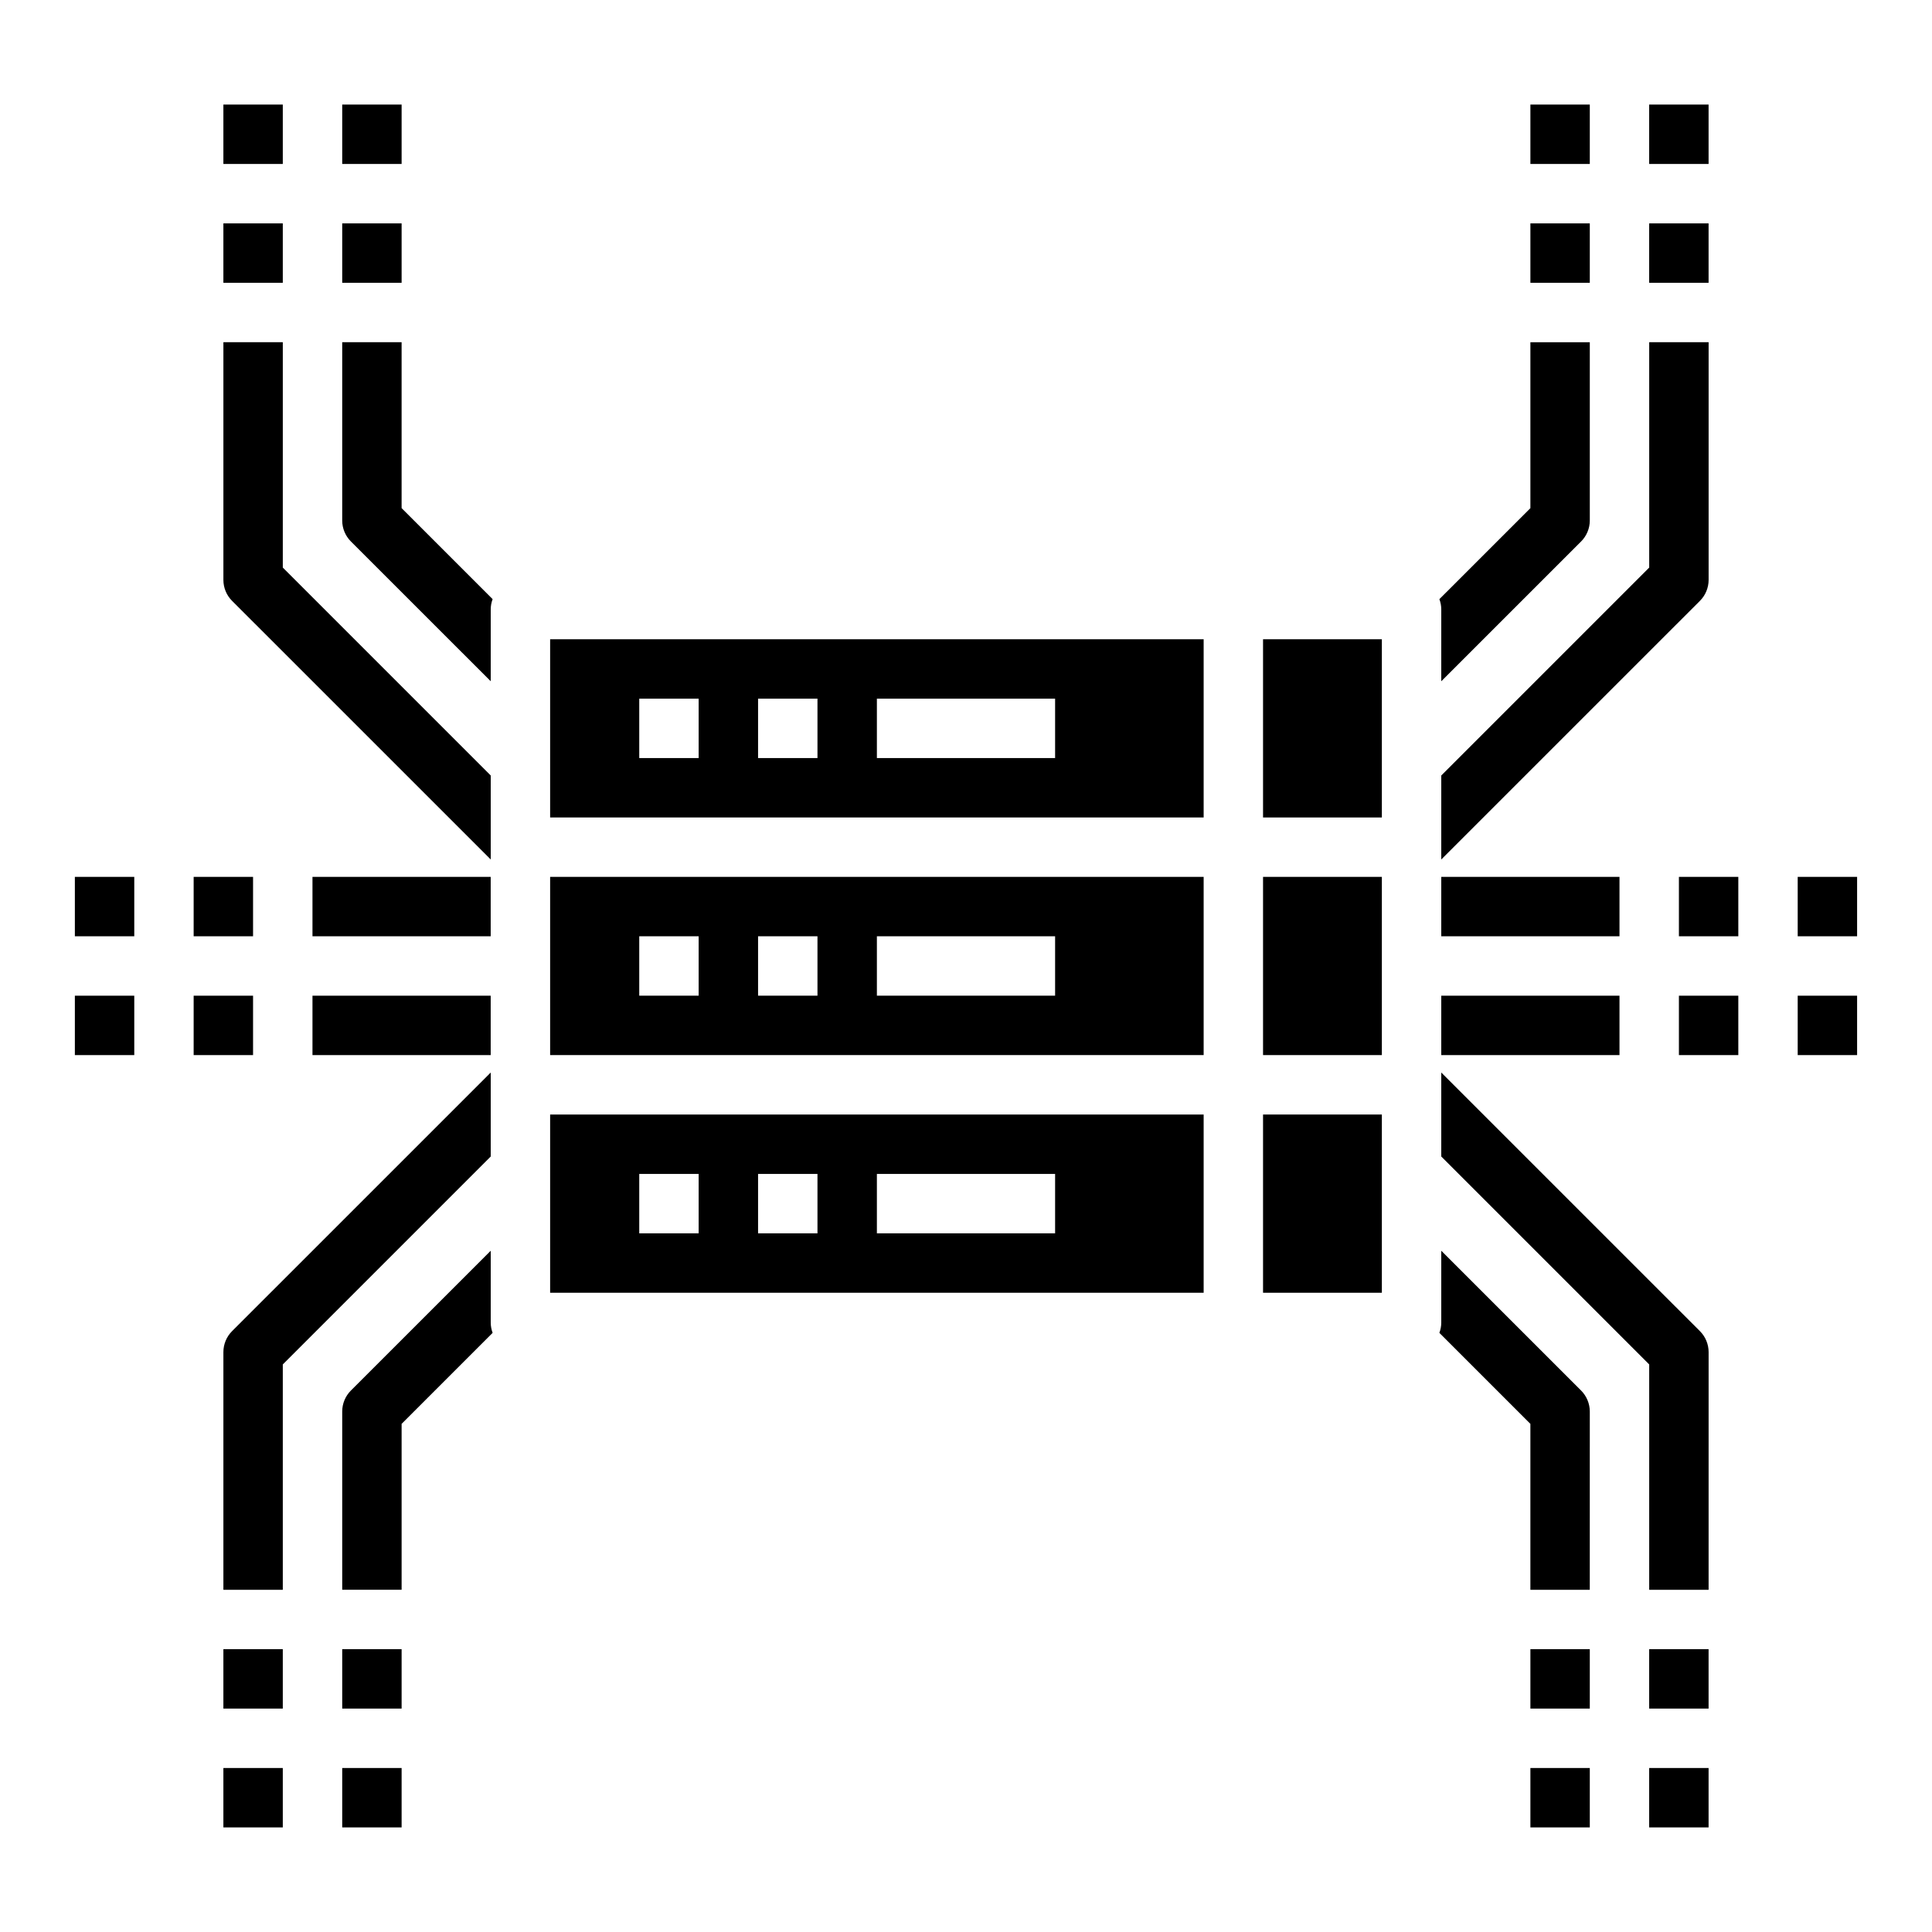 <?xml version="1.0" encoding="UTF-8"?>
<!-- Uploaded to: SVG Repo, www.svgrepo.com, Generator: SVG Repo Mixer Tools -->
<svg fill="#000000" width="800px" height="800px" version="1.1" viewBox="144 144 512 512" xmlns="http://www.w3.org/2000/svg">
 <g>
  <path d="m195.32 407.87h15.742v15.742h-15.742z"/>
  <path d="m163.84 407.87h15.742v15.742h-15.742z"/>
  <path d="m195.32 376.38h15.742v15.742h-15.742z"/>
  <path d="m163.84 376.38h15.742v15.742h-15.742z"/>
  <path d="m234.69 581.05h15.742v15.742h-15.742z"/>
  <path d="m234.69 612.54h15.742v15.742h-15.742z"/>
  <path d="m203.2 612.54h15.742v15.742h-15.742z"/>
  <path d="m203.2 581.05h15.742v15.742h-15.742z"/>
  <path d="m234.69 203.2h15.742v15.742h-15.742z"/>
  <path d="m234.69 171.71h15.742v15.742h-15.742z"/>
  <path d="m203.2 171.71h15.742v15.742h-15.742z"/>
  <path d="m203.2 203.2h15.742v15.742h-15.742z"/>
  <path d="m289.79 486.59h173.19v-47.23h-173.19zm86.594-31.488h47.23v15.742l-47.23 0.004zm-31.488 0h15.742v15.742l-15.742 0.004zm-31.488 0h15.742v15.742l-15.742 0.004z"/>
  <path d="m289.79 423.61h173.19v-47.23h-173.19zm86.594-31.488h47.23v15.742l-47.23 0.004zm-31.488 0h15.742v15.742l-15.742 0.004zm-31.488 0h15.742v15.742l-15.742 0.004z"/>
  <path d="m478.72 376.38h31.488v47.23h-31.488z"/>
  <path d="m289.79 360.64h173.19v-47.23h-173.19zm86.594-31.488h47.23v15.742l-47.23 0.004zm-31.488 0h15.742v15.742l-15.742 0.004zm-31.488 0h15.742v15.742l-15.742 0.004z"/>
  <path d="m478.72 313.41h31.488v47.23h-31.488z"/>
  <path d="m478.72 439.36h31.488v47.23h-31.488z"/>
  <path d="m525.95 407.87h47.23v15.742h-47.23z"/>
  <path d="m525.95 324.54 37.059-37.047c1.477-1.48 2.305-3.481 2.305-5.57v-47.23h-15.746v43.977l-24.117 24.113c0.332 0.883 0.504 1.816 0.5 2.758z"/>
  <path d="m226.81 407.87h47.23v15.742h-47.23z"/>
  <path d="m525.95 428.23v22.258l55.105 55.105v59.719h15.742l0.004-62.977c0-2.09-0.828-4.094-2.305-5.57z"/>
  <path d="m274.05 371.77v-22.258l-55.105-55.105v-59.715h-15.742v62.977c-0.004 2.086 0.824 4.09 2.301 5.566z"/>
  <path d="m226.81 376.38h47.23v15.742h-47.23z"/>
  <path d="m274.05 428.23-68.547 68.535c-1.477 1.477-2.305 3.481-2.301 5.57v62.977h15.742v-59.719l55.105-55.105z"/>
  <path d="m274.05 475.46-37.059 37.047c-1.477 1.48-2.305 3.484-2.301 5.57v47.23h15.742v-43.973l24.117-24.117c-0.332-0.883-0.504-1.816-0.5-2.758z"/>
  <path d="m525.95 475.46v19c0.004 0.941-0.168 1.875-0.5 2.758l24.117 24.117v43.977h15.742l0.004-47.234c0-2.086-0.828-4.09-2.305-5.57z"/>
  <path d="m250.43 234.69h-15.742v47.23c-0.004 2.09 0.824 4.09 2.301 5.57l37.059 37.047v-19c-0.004-0.941 0.168-1.875 0.5-2.758l-24.117-24.117z"/>
  <path d="m525.95 376.38h47.23v15.742h-47.23z"/>
  <path d="m525.95 371.77 68.547-68.535c1.477-1.477 2.305-3.481 2.305-5.566v-62.977h-15.746v59.719l-55.105 55.105z"/>
  <path d="m588.93 407.87h15.742v15.742h-15.742z"/>
  <path d="m620.41 407.87h15.742v15.742h-15.742z"/>
  <path d="m588.93 376.38h15.742v15.742h-15.742z"/>
  <path d="m620.41 376.38h15.742v15.742h-15.742z"/>
  <path d="m549.57 581.05h15.742v15.742h-15.742z"/>
  <path d="m549.57 612.54h15.742v15.742h-15.742z"/>
  <path d="m581.05 612.54h15.742v15.742h-15.742z"/>
  <path d="m581.05 581.05h15.742v15.742h-15.742z"/>
  <path d="m549.57 203.2h15.742v15.742h-15.742z"/>
  <path d="m549.57 171.71h15.742v15.742h-15.742z"/>
  <path d="m581.05 171.71h15.742v15.742h-15.742z"/>
  <path d="m581.05 203.2h15.742v15.742h-15.742z"/>
 </g>
</svg>